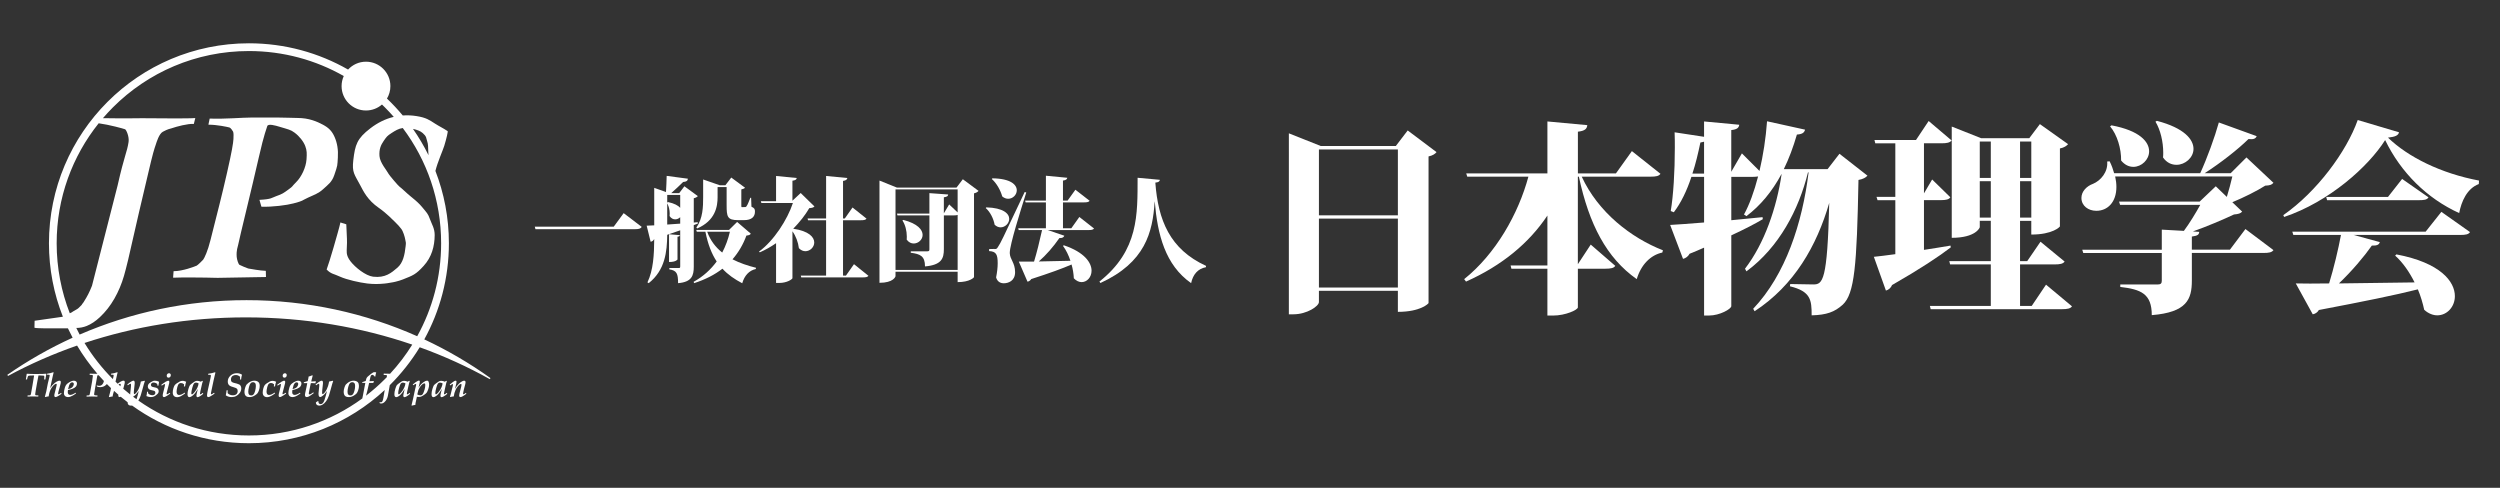 <?xml version="1.0" encoding="utf-8"?>
<!-- Generator: Adobe Illustrator 15.1.0, SVG Export Plug-In . SVG Version: 6.00 Build 0)  -->
<!DOCTYPE svg PUBLIC "-//W3C//DTD SVG 1.1//EN" "http://www.w3.org/Graphics/SVG/1.1/DTD/svg11.dtd">
<svg version="1.1" id="レイヤー_1" xmlns="http://www.w3.org/2000/svg" xmlns:xlink="http://www.w3.org/1999/xlink" x="0px"
	 y="0px" width="205px" height="40px" viewBox="0 0 205 40" enable-background="new 0 0 205 40" xml:space="preserve">
<rect x="0" y="0" width="205" height="40" fill="#333333" stroke="none"/>
<g>
	<path fill="#FFFFFF" d="M17.907,22.783l3.903-0.068l-0.014-0.506c-0.502-0.018-1.215-0.155-1.438-0.191
		c-0.197-0.072-0.5-0.189-0.72-0.302c-0.088-0.046-0.211-0.428-0.229-0.653c-0.04-0.561,0.092-0.817,0.12-0.986
		c0.127-0.648,1.105-4.582,1.694-7.178c0.451-1.99,0.645-2.365,0.69-2.549c0.061-0.242,0.71-0.045,0.977,0.035
		c0.794,0.24,0.929,0.247,1.258,0.488c0.401,0.293,0.752,0.745,0.886,1.115c0.135,0.371,0.133,0.578,0.101,1.08
		c-0.046,0.666-0.418,1.434-0.831,1.847c-0.454,0.454-0.222,0.31-0.634,0.612c-0.434,0.316-0.502,0.374-1.036,0.563
		c-0.364,0.127-0.346,0.244-1.36,0.298l0.161,0.561c0.886,0.034,2.087-0.122,2.642-0.273c0.88-0.239,0.549-0.177,1.201-0.479
		c0.456-0.215,0.812-0.311,1.228-0.693c0.414-0.382,0.704-0.563,0.906-1.147c0.292-0.853,0.247-0.759,0.292-1.44
		c0.042-0.623-0.051-1.191-0.266-1.68s-0.482-0.758-0.96-1.013c-0.479-0.255-1.146-0.55-2.073-0.55
		c-0.507,0-0.873-0.037-1.687-0.037c-0.908,0-1.657,0-2.055,0c-0.794,0-2.281,0.137-3.47,0.086l-0.104,0.501
		c0.755,0.005,1.521,0.181,1.701,0.224c0.145,0.033,0.264,0.259,0.321,0.341c0.055,0.081,0.041,0.464,0.032,0.61
		c-0.025,0.364-0.118,0.975-0.53,2.785c-0.412,1.809-0.766,3.183-1.351,5.493c-0.227,0.919-0.498,1.477-0.6,1.615
		c-0.047,0.063-0.457,0.46-0.533,0.492c-0.177,0.075-1.141,0.454-1.895,0.454l-0.04,0.534c0.45-0.016,0.903-0.021,1.334-0.021
		c0.98-0.001,1.833,0.024,2.214,0.032C17.813,22.782,17.871,22.783,17.907,22.783z"/>
	<path fill="#FFFFFF" d="M40.215,31c-0.002-0.002-0.005-0.003-0.007-0.004c-1.695-1.212-3.508-2.273-5.416-3.166
		c1.285-2.338,2.017-5.025,2.017-7.883c0-2.096-0.394-4.1-1.109-5.941l0.007,0.001c0.167-0.694,0.608-1.678,0.72-2.041
		c0.181-0.591,0.319-1.188,0.279-1.214c-0.418-0.277-0.604-0.342-1.029-0.612c-0.48-0.308-0.729-0.493-1.511-0.619
		c-0.393-0.063-0.772-0.079-1.141-0.053c-0.404-0.486-0.837-0.949-1.294-1.386c0.179-0.299,0.281-0.648,0.281-1.022
		c0-1.105-0.896-2.001-2-2.001c-0.582,0-1.104,0.248-1.47,0.645c-2.396-1.37-5.172-2.154-8.131-2.154
		c-9.058,0.002-16.396,7.34-16.397,16.398c0,2.123,0.404,4.152,1.14,6.016c-0.008,0.004-0.015,0.008-0.022,0.011l-2.294,0.327
		l-0.013,0.572c0.012,0.008,0.053,0.014,0.106,0.02c0.012,0.001,0.023,0.002,0.038,0.004c0.058,0.004,0.128,0.009,0.214,0.013
		c0.023,0.001,0.05,0.001,0.076,0.002c0.067,0.003,0.139,0.005,0.217,0.006c0.044,0.001,0.086,0.002,0.133,0.003
		c0.087,0.002,0.177,0.003,0.271,0.004c0.378,0.003,0.788,0.003,1.142,0c0.049,0,0.094,0,0.141-0.001c0.04,0,0.08,0,0.117-0.001
		c0.107-0.001,0.208-0.002,0.289-0.003c0.122,0.261,0.251,0.517,0.387,0.77c-1.883,0.857-3.674,1.878-5.354,3.046l0.026,0.039
		l0.029,0.052c1.783-0.964,3.679-1.8,5.664-2.492c0.488,0.819,1.047,1.593,1.666,2.312c-0.078,0.002-0.14,0.002-0.184,0.002
		c-0.118,0-0.265-0.002-0.441-0.01l-0.014,0.096c0.11,0.002,0.181,0.006,0.208,0.011c0.022,0.004,0.038,0.012,0.047,0.024
		c0.01,0.012,0.014,0.027,0.014,0.048c0,0.052-0.021,0.207-0.064,0.464c-0.044,0.258-0.097,0.553-0.16,0.881
		c-0.024,0.13-0.044,0.206-0.057,0.227l-0.024,0.02c-0.027,0.012-0.098,0.017-0.207,0.017l-0.01,0.095
		c0.243-0.008,0.39-0.011,0.438-0.011l0.452,0.011l0.014-0.095c-0.103-0.003-0.165-0.008-0.187-0.011
		c-0.042-0.006-0.066-0.014-0.077-0.025c-0.01-0.01-0.016-0.026-0.016-0.047c0-0.02,0.002-0.041,0.004-0.064
		c0.014-0.092,0.051-0.324,0.116-0.694c0.066-0.37,0.113-0.638,0.146-0.804c0.041-0.006,0.075-0.01,0.105-0.014
		c0.141,0.16,0.285,0.318,0.432,0.473c-0.01,0.05-0.024,0.098-0.045,0.146c-0.038,0.087-0.087,0.151-0.148,0.192
		c-0.061,0.037-0.121,0.059-0.182,0.059c-0.06,0-0.13-0.014-0.213-0.04l0.015,0.099c0.096,0.034,0.187,0.051,0.272,0.051
		c0.103,0,0.199-0.022,0.294-0.064c0.064-0.03,0.128-0.074,0.185-0.127c0.022-0.021,0.043-0.043,0.063-0.067
		c0.111,0.112,0.224,0.224,0.339,0.333c-0.026,0.133-0.045,0.225-0.056,0.273c-0.03,0.137-0.068,0.285-0.116,0.441l0.027,0.027
		c0.032-0.01,0.093-0.023,0.179-0.041c0.043-0.008,0.079-0.011,0.106-0.013C9.24,32.459,9.25,32.4,9.268,32.33
		c0.026-0.111,0.054-0.204,0.082-0.279c0.117,0.106,0.235,0.212,0.355,0.314C9.702,32.388,9.7,32.406,9.7,32.425
		c0,0.048,0.01,0.082,0.029,0.104c0.017,0.021,0.04,0.032,0.066,0.032c0.028,0,0.064-0.009,0.107-0.026
		c0.188,0.156,0.378,0.309,0.572,0.457l-0.006,0.003v0.03c0,0.07,0.023,0.127,0.072,0.171c0.048,0.044,0.118,0.066,0.207,0.066
		c0.027,0,0.055-0.003,0.082-0.008c2.694,1.943,6.004,3.089,9.58,3.089c4.301,0,8.214-1.656,11.139-4.363l-0.105,0.615
		c-0.002,0.008-0.012,0.055-0.03,0.143c-0.021,0.086-0.042,0.148-0.066,0.187c-0.014,0.019-0.031,0.034-0.052,0.046
		c-0.021,0.011-0.044,0.017-0.066,0.017l-0.046-0.006l-0.047-0.017l-0.01,0.008l0.01,0.085c0.019,0.011,0.037,0.019,0.053,0.022
		c0.015,0.006,0.036,0.008,0.061,0.008c0.048,0,0.092-0.008,0.133-0.023c0.054-0.021,0.105-0.057,0.154-0.102
		c0.066-0.061,0.121-0.133,0.165-0.217c0.046-0.082,0.078-0.171,0.099-0.264c0.023-0.094,0.052-0.25,0.086-0.466
		c0.015-0.093,0.04-0.236,0.074-0.431c0.938-0.932,1.765-1.976,2.457-3.11c2.014,0.726,3.931,1.601,5.731,2.607
		c0.003,0.003,0.006,0.004,0.009,0.007v-0.002c0.002,0.002,0.004,0.002,0.006,0.003l0.055-0.087
		C40.218,31.002,40.216,31.002,40.215,31z M34.665,10.913c0.334,0.306,0.255,0.343,0.348,0.612c0.119,0.348,0.079,0.533,0.106,0.893
		c0.01,0.131,0.015,0.23,0.018,0.307c-0.37-0.754-0.797-1.475-1.273-2.156C34.176,10.637,34.48,10.742,34.665,10.913z M4.646,19.947
		c0.001-3.723,1.29-7.142,3.445-9.838c0.873,0.118,2.024,0.438,2.164,0.49c0.097,0.036,0.354,0.606,0.288,1.045
		c-0.131,0.859-0.338,1.072-0.896,3.55l-2.104,8.239c-0.01,0.051-0.273,0.665-0.474,0.994c-0.326,0.531-0.141,0.252-0.34,0.518
		c-0.101,0.136,0.146-0.119-0.254,0.281c-0.114,0.115-0.16,0.12-0.474,0.307c-0.038,0.023-0.088,0.057-0.142,0.094
		c-0.034,0.014-0.079,0.034-0.136,0.061C5.029,23.908,4.647,21.973,4.646,19.947z M6.257,26.893c0.303-0.003,0.586-0.059,0.85-0.164
		c0.365-0.148,0.725-0.387,1.078-0.717c0.465-0.436,0.864-0.944,1.196-1.527c0.333-0.586,0.595-1.207,0.785-1.864
		s0.454-1.75,0.79-3.28c0.208-0.932,0.592-2.588,1.156-4.961c0.44-1.904,0.535-2.145,0.659-2.514
		c0.072-0.213,0.266-0.889,0.579-1.061c0.441-0.239,0.597-0.243,0.699-0.279c0.46-0.159,1.352-0.395,1.846-0.366l0.119-0.479
		c-0.722,0.054-3.371,0.012-4.372,0.012c-0.143,0-1.558,0.027-3.202-0.004c0.264-0.307,0.538-0.604,0.823-0.889
		c2.854-2.853,6.793-4.615,11.147-4.615c2.83,0,5.484,0.744,7.779,2.049c-0.114,0.252-0.179,0.532-0.179,0.827
		c0,1.104,0.896,1.999,2,1.999c0.501,0,0.96-0.185,1.312-0.49c0.079,0.076,0.157,0.152,0.234,0.23
		c0.253,0.252,0.497,0.514,0.732,0.783c-0.689,0.164-1.33,0.486-1.92,0.939c-1.095,0.842-1.25,1.342-1.398,2.617
		c-0.119,1.009,0.101,1.164,0.564,2.041c0.269,0.507,0.597,1.219,1.527,1.865c0.654,0.455,1.146,0.984,1.348,1.174
		c0.228,0.213,0.346,0.365,0.494,0.548s0.293,0.653,0.332,0.894c0.042,0.238,0.067,0.197,0.026,0.533
		c-0.077,0.679-0.199,1.348-0.678,1.76c-0.48,0.41-0.988,0.855-1.987,0.734c-0.616-0.075-1.467-0.763-1.84-1.242
		c-0.213-0.27-0.298-0.492-0.32-0.693c-0.027-0.239,0.039-0.784,0.013-1.172l-0.053-1.188l-0.483-0.152
		c-0.064,0.338-0.38,1.406-0.569,2.073c-0.192,0.667-0.462,1.53-0.561,1.786c0.376,0.38,0.553,0.332,1.105,0.588
		c0.557,0.252,1.596,0.481,2.227,0.558c0.234,0.028,0.481,0.043,0.733,0.043c0.002,0,0.004,0,0.006,0
		c0.007,0,0.013-0.001,0.02-0.001c0.223-0.001,0.448-0.016,0.672-0.038c0.068-0.007,0.133-0.017,0.2-0.025
		c0.17-0.021,0.335-0.05,0.498-0.084c0.063-0.014,0.126-0.025,0.188-0.041c0.214-0.053,0.419-0.112,0.604-0.187
		c0.813-0.324,1.057-0.395,1.706-1.113c0.65-0.716,0.894-1.582,0.901-2.52c0.004-0.555-0.239-0.891-0.394-1.326
		c-0.154-0.437-0.253-0.507-0.613-0.947c-0.263-0.32-0.508-0.533-0.92-0.867c-0.392-0.315-0.773-0.707-0.934-0.813
		c-0.127-0.083-0.864-0.967-0.906-1.052c-0.143-0.281-0.724-0.934-0.76-1.48c-0.038-0.555,0.106-0.894,0.346-1.241
		c0.241-0.346,0.279-0.412,0.653-0.651c0.292-0.188,0.563-0.359,0.911-0.406c1.977,2.634,3.146,5.904,3.146,9.453
		c0,2.764-0.712,5.361-1.962,7.62c-4.271-1.9-9.008-2.958-13.994-2.958c-4.866,0-9.495,1.008-13.686,2.822
		C6.438,27.254,6.346,27.074,6.257,26.893z M9.874,31.672c-0.052-0.047-0.104-0.094-0.155-0.141
		c0.015-0.011,0.028-0.021,0.043-0.027c0.036-0.021,0.066-0.031,0.091-0.031l0.034,0.014L9.9,31.528
		C9.9,31.547,9.892,31.594,9.874,31.672z M11.196,32.738c-0.096-0.068-0.19-0.139-0.284-0.21c0.006-0.003,0.013-0.007,0.02-0.011
		c0.072-0.037,0.152-0.104,0.243-0.199c0.05-0.053,0.116-0.139,0.202-0.258l-0.086,0.354C11.256,32.545,11.226,32.652,11.196,32.738
		z M31.987,30.646c-0.007,0-0.014,0-0.021,0c-0.044,0-0.209-0.002-0.498-0.01l-0.01,0.104c0.129,0.004,0.205,0.01,0.232,0.019
		c0.026,0.008,0.039,0.025,0.039,0.049c0,0.021-0.003,0.063-0.011,0.12c-0.054,0.056-0.107,0.11-0.162,0.164
		c-0.483,0.484-0.999,0.937-1.542,1.354c0.032-0.109,0.068-0.243,0.107-0.4l0.146-0.645C30.3,31.4,30.346,31.4,30.406,31.4
		c0.095,0,0.164,0,0.207,0.002c0.008-0.043,0.023-0.091,0.042-0.139l-0.013-0.021c-0.031,0.004-0.074,0.007-0.134,0.011
		c-0.095,0.006-0.155,0.01-0.179,0.008h-0.032c0.021-0.117,0.048-0.237,0.08-0.355c0.014-0.045,0.024-0.078,0.038-0.101
		c0.012-0.021,0.028-0.038,0.048-0.05c0.021-0.013,0.042-0.018,0.064-0.018c0.028,0,0.061,0.011,0.097,0.033
		c0.034,0.023,0.072,0.061,0.11,0.116l0.04-0.009c0.013-0.107,0.04-0.221,0.074-0.341c-0.036-0.013-0.074-0.021-0.108-0.021
		c-0.056,0-0.097,0.006-0.128,0.019c-0.03,0.013-0.093,0.056-0.188,0.124c-0.096,0.07-0.181,0.141-0.259,0.213
		c-0.05,0.047-0.087,0.095-0.11,0.139c-0.015,0.027-0.032,0.081-0.049,0.159c-0.008,0.034-0.014,0.057-0.018,0.072
		c-0.038,0.017-0.085,0.032-0.145,0.05c-0.057,0.017-0.101,0.029-0.129,0.041l-0.014,0.068c0.023-0.002,0.05-0.002,0.082-0.002
		c0.063,0,0.12,0,0.175,0.002l-0.192,1.002c-0.02,0.104-0.038,0.193-0.055,0.271c-2.607,1.909-5.822,3.036-9.302,3.036
		c-3.375,0-6.501-1.061-9.065-2.865c0.073-0.113,0.137-0.246,0.19-0.398c0.038-0.111,0.091-0.3,0.161-0.566
		c0.082-0.316,0.145-0.529,0.187-0.634l-0.03-0.024c-0.07,0.017-0.173,0.037-0.304,0.066c-0.016,0.113-0.044,0.235-0.084,0.366
		c-0.028,0.087-0.063,0.173-0.103,0.259c-0.042,0.086-0.088,0.165-0.143,0.235c-0.053,0.072-0.104,0.124-0.152,0.151l-0.043,0.016
		l-0.023-0.01l-0.017-0.026c-0.004-0.017-0.008-0.046-0.008-0.085c0-0.027,0.004-0.092,0.012-0.194l0.059-0.54
		c0.002-0.027,0.002-0.055,0.002-0.077c0-0.06-0.012-0.103-0.034-0.134c-0.018-0.022-0.042-0.033-0.074-0.033
		c-0.022,0-0.053,0.008-0.087,0.021c-0.046,0.019-0.1,0.05-0.162,0.093l-0.247,0.19l0.034,0.075
		c0.052-0.041,0.103-0.075,0.154-0.104c0.028-0.018,0.049-0.025,0.063-0.025l0.026,0.01l0.018,0.027
		c0.004,0.013,0.006,0.043,0.006,0.09c0,0.006-0.002,0.047-0.008,0.123c-0.002,0.037-0.01,0.105-0.021,0.203l-0.03,0.298
		l-0.004,0.03v0.046c0,0.021,0.001,0.041,0.002,0.06c-0.196-0.154-0.389-0.313-0.577-0.476c0.01-0.032,0.02-0.067,0.03-0.104
		c0.042-0.143,0.072-0.257,0.087-0.344c0.006-0.031,0.01-0.063,0.01-0.096c0-0.039-0.01-0.07-0.028-0.089
		c-0.018-0.019-0.046-0.028-0.084-0.028c-0.03,0-0.061,0.006-0.089,0.014c-0.042,0.015-0.09,0.035-0.145,0.067
		c-0.057,0.032-0.108,0.067-0.156,0.104c-0.025,0.021-0.051,0.043-0.078,0.068c-0.061-0.057-0.12-0.113-0.18-0.17l0.017-0.078
		c0.018-0.086,0.048-0.229,0.094-0.428c0.026-0.114,0.045-0.197,0.059-0.249l-0.028-0.022c-0.072,0.027-0.156,0.053-0.247,0.075
		c-0.093,0.022-0.179,0.036-0.255,0.044l-0.015,0.08c0.111,0.002,0.175,0.006,0.188,0.01c0.023,0.007,0.034,0.022,0.034,0.047
		c0,0.014-0.004,0.046-0.013,0.096c-0.012,0.059-0.027,0.13-0.048,0.215c-0.889-0.891-1.671-1.885-2.328-2.965
		c4.094-1.354,8.559-2.098,13.232-2.098c4.831,0,9.438,0.794,13.643,2.233C33.276,29.113,32.666,29.912,31.987,30.646z"/>
	<polygon fill="#FFFFFF" points="0.599,30.734 0.654,30.825 0.627,30.777 	"/>
	<path fill="#FFFFFF" d="M3.723,31.117c0.002-0.031,0.006-0.066,0.014-0.105c0.006-0.039,0.028-0.154,0.066-0.347l-0.02-0.022
		c-0.07,0.008-0.163,0.014-0.279,0.018c-0.219,0.005-0.42,0.008-0.605,0.008c-0.134,0-0.251-0.003-0.352-0.006l-0.343-0.016
		l-0.015,0.018c-0.021,0.172-0.044,0.324-0.068,0.453h0.095c0.038-0.172,0.072-0.271,0.104-0.295
		c0.034-0.023,0.165-0.035,0.396-0.035h0.081c-0.034,0.215-0.079,0.482-0.133,0.804c-0.055,0.319-0.097,0.551-0.123,0.693
		c-0.01,0.054-0.021,0.087-0.034,0.103L2.473,32.41c-0.027,0.01-0.096,0.015-0.207,0.013l-0.012,0.095
		c0.189-0.008,0.332-0.011,0.426-0.011c0.076,0,0.228,0.003,0.458,0.011l0.01-0.095c-0.105,0-0.174-0.003-0.204-0.009
		c-0.022-0.006-0.036-0.012-0.045-0.023c-0.008-0.01-0.012-0.024-0.012-0.045l0.002-0.052c0.004-0.04,0.019-0.136,0.042-0.281
		c0.036-0.219,0.072-0.42,0.106-0.604l0.117-0.621c0.034,0,0.084,0,0.148,0c0.141,0,0.229,0.006,0.271,0.014
		c0.023,0.005,0.04,0.013,0.048,0.024c0.01,0.011,0.013,0.038,0.013,0.083c0,0.063-0.003,0.133-0.013,0.209H3.723z"/>
	<path fill="#FFFFFF" d="M4.85,32.32l-0.048,0.012l-0.03-0.012c-0.006-0.01-0.01-0.024-0.01-0.047c0.006-0.063,0.05-0.229,0.128-0.5
		c0.041-0.143,0.072-0.257,0.089-0.344c0.004-0.031,0.008-0.063,0.008-0.096c0-0.039-0.01-0.07-0.028-0.089
		c-0.018-0.019-0.046-0.028-0.084-0.028c-0.03,0-0.061,0.006-0.089,0.014c-0.042,0.015-0.09,0.035-0.145,0.067
		c-0.058,0.032-0.108,0.067-0.156,0.104c-0.063,0.052-0.133,0.118-0.207,0.201c-0.047,0.058-0.103,0.132-0.165,0.227l0.131-0.607
		c0.018-0.086,0.048-0.229,0.093-0.428c0.027-0.114,0.046-0.197,0.06-0.249l-0.028-0.022c-0.072,0.027-0.156,0.053-0.247,0.075
		c-0.094,0.022-0.179,0.036-0.255,0.044l-0.014,0.08c0.11,0.002,0.173,0.006,0.187,0.01c0.022,0.007,0.034,0.022,0.034,0.047
		c0,0.014-0.006,0.046-0.014,0.096c-0.024,0.129-0.07,0.318-0.139,0.573c-0.064,0.342-0.106,0.555-0.125,0.642
		c-0.03,0.137-0.068,0.285-0.116,0.441l0.026,0.027c0.033-0.01,0.094-0.023,0.179-0.041c0.044-0.008,0.08-0.011,0.106-0.013
		C3.992,32.459,4.002,32.4,4.02,32.33c0.035-0.148,0.073-0.266,0.111-0.35c0.056-0.116,0.116-0.217,0.187-0.301
		c0.068-0.084,0.133-0.143,0.195-0.176c0.036-0.021,0.067-0.031,0.092-0.031l0.034,0.014l0.014,0.042c0,0.04-0.04,0.212-0.12,0.522
		c-0.04,0.15-0.063,0.239-0.068,0.268c-0.008,0.042-0.012,0.076-0.012,0.106c0,0.048,0.01,0.082,0.028,0.104
		c0.018,0.021,0.04,0.032,0.066,0.032c0.04,0,0.094-0.017,0.162-0.052c0.07-0.031,0.183-0.105,0.336-0.22l-0.032-0.072
		C4.93,32.273,4.874,32.309,4.85,32.32z"/>
	<path fill="#FFFFFF" d="M6.049,31.217c-0.058,0-0.12,0.014-0.188,0.039c-0.122,0.048-0.228,0.111-0.323,0.188
		c-0.059,0.048-0.103,0.097-0.135,0.149C5.37,31.647,5.342,31.717,5.316,31.8c-0.051,0.169-0.075,0.317-0.075,0.438
		c0,0.064,0.013,0.122,0.041,0.17c0.027,0.051,0.067,0.089,0.122,0.115c0.055,0.025,0.116,0.038,0.181,0.038
		c0.051,0,0.106-0.009,0.169-0.028c0.061-0.02,0.133-0.051,0.217-0.097c0.044-0.024,0.129-0.08,0.256-0.163l-0.03-0.074
		c-0.081,0.057-0.161,0.102-0.239,0.135c-0.08,0.032-0.146,0.049-0.199,0.049c-0.054,0-0.099-0.017-0.141-0.049
		c-0.04-0.033-0.061-0.092-0.061-0.176c0-0.051,0.006-0.109,0.015-0.176c0.133-0.021,0.265-0.059,0.394-0.11
		c0.127-0.054,0.217-0.116,0.27-0.188c0.052-0.074,0.076-0.152,0.076-0.237c0-0.07-0.022-0.126-0.068-0.167
		C6.196,31.237,6.132,31.217,6.049,31.217z M6.013,31.631c-0.027,0.053-0.058,0.097-0.094,0.129
		c-0.036,0.034-0.087,0.064-0.157,0.096c-0.034,0.015-0.095,0.033-0.181,0.053c0.034-0.145,0.064-0.253,0.091-0.323
		c0.036-0.091,0.076-0.151,0.118-0.185c0.044-0.032,0.087-0.049,0.131-0.049c0.038,0,0.07,0.014,0.094,0.036
		c0.024,0.024,0.038,0.057,0.038,0.099S6.039,31.577,6.013,31.631z"/>
	<path fill="#FFFFFF" d="M12.479,31.393c0.036-0.017,0.074-0.025,0.112-0.025c0.053,0,0.106,0.011,0.159,0.031
		c0.056,0.02,0.104,0.05,0.146,0.092l0.016,0.133h0.079c0.016-0.133,0.032-0.239,0.052-0.321c-0.055-0.028-0.108-0.05-0.165-0.064
		c-0.056-0.013-0.112-0.021-0.171-0.021c-0.06,0-0.11,0.008-0.154,0.022s-0.103,0.048-0.177,0.093
		c-0.076,0.048-0.129,0.086-0.156,0.114c-0.028,0.028-0.051,0.061-0.066,0.097c-0.021,0.048-0.032,0.098-0.032,0.146
		c0,0.051,0.014,0.101,0.038,0.145c0.023,0.045,0.058,0.082,0.097,0.104c0.042,0.024,0.126,0.05,0.251,0.074
		c0.07,0.013,0.118,0.026,0.145,0.04c0.024,0.014,0.046,0.032,0.061,0.061c0.018,0.028,0.025,0.059,0.025,0.092
		c0,0.031-0.008,0.066-0.027,0.1c-0.017,0.033-0.045,0.06-0.081,0.076c-0.038,0.018-0.086,0.027-0.143,0.027
		c-0.066,0-0.131-0.016-0.194-0.046c-0.063-0.03-0.112-0.066-0.151-0.112l-0.004-0.127h-0.08c-0.002,0.037-0.01,0.104-0.024,0.201
		c-0.01,0.068-0.02,0.119-0.03,0.156c0.093,0.033,0.159,0.055,0.197,0.063c0.05,0.01,0.106,0.016,0.169,0.016
		c0.108,0,0.2-0.02,0.273-0.056c0.054-0.024,0.112-0.065,0.179-0.12c0.066-0.053,0.114-0.103,0.145-0.146
		c0.028-0.045,0.042-0.1,0.042-0.165c0-0.046-0.01-0.087-0.026-0.125c-0.018-0.04-0.042-0.072-0.072-0.097
		c-0.03-0.025-0.064-0.044-0.103-0.057c-0.021-0.008-0.07-0.018-0.15-0.033c-0.12-0.021-0.197-0.047-0.231-0.078
		c-0.034-0.032-0.052-0.072-0.052-0.121c0-0.035,0.01-0.066,0.026-0.098C12.418,31.434,12.444,31.41,12.479,31.393z"/>
	<path fill="#FFFFFF" d="M13.858,30.606c-0.052,0-0.098,0.019-0.134,0.058c-0.034,0.035-0.053,0.083-0.053,0.142
		c0,0.054,0.014,0.093,0.04,0.12c0.026,0.028,0.064,0.042,0.11,0.042c0.053,0,0.099-0.019,0.133-0.06
		c0.034-0.037,0.053-0.089,0.053-0.153c0-0.044-0.015-0.08-0.041-0.106C13.939,30.621,13.903,30.606,13.858,30.606z"/>
	<path fill="#FFFFFF" d="M13.748,32.313c-0.024,0.014-0.042,0.02-0.052,0.02l-0.024-0.012l-0.012-0.034
		c0-0.017,0.006-0.058,0.02-0.116c0.011-0.059,0.044-0.184,0.097-0.376c0.052-0.19,0.084-0.313,0.095-0.372
		c0.008-0.037,0.012-0.07,0.012-0.104c0-0.03-0.01-0.056-0.024-0.074c-0.018-0.017-0.036-0.026-0.058-0.026
		c-0.019,0-0.04,0.004-0.064,0.011c-0.04,0.014-0.085,0.032-0.139,0.062c-0.032,0.019-0.095,0.061-0.187,0.125l-0.184,0.135
		l0.034,0.072c0.127-0.09,0.207-0.133,0.243-0.133l0.021,0.01l0.01,0.024c0,0.052-0.038,0.217-0.112,0.499
		c-0.036,0.137-0.061,0.232-0.07,0.285c-0.008,0.041-0.012,0.08-0.012,0.116c0,0.048,0.01,0.084,0.029,0.104
		c0.021,0.023,0.045,0.034,0.075,0.034c0.025,0,0.05-0.003,0.076-0.015c0.044-0.016,0.108-0.052,0.198-0.109
		c0.089-0.059,0.169-0.113,0.239-0.162l-0.036-0.07C13.858,32.248,13.799,32.286,13.748,32.313z"/>
	<path fill="#FFFFFF" d="M14.972,31.228c-0.082,0-0.158,0.018-0.229,0.054l-0.23,0.139c-0.078,0.049-0.139,0.103-0.183,0.159
		c-0.042,0.056-0.08,0.145-0.114,0.265c-0.034,0.119-0.051,0.237-0.051,0.352c0,0.074,0.014,0.139,0.042,0.195
		c0.026,0.057,0.068,0.101,0.125,0.131c0.056,0.031,0.118,0.046,0.188,0.046c0.053,0,0.112-0.009,0.175-0.028
		s0.129-0.049,0.197-0.088c0.07-0.039,0.162-0.099,0.277-0.178l-0.03-0.086c-0.07,0.059-0.146,0.106-0.231,0.145
		c-0.086,0.035-0.16,0.055-0.225,0.055c-0.059,0-0.108-0.022-0.146-0.066c-0.038-0.045-0.057-0.11-0.057-0.197
		c0-0.105,0.021-0.238,0.063-0.4c0.02-0.075,0.04-0.132,0.063-0.172c0.032-0.053,0.067-0.092,0.101-0.112
		c0.037-0.021,0.078-0.032,0.132-0.032c0.043,0,0.089,0.01,0.131,0.025c0.042,0.017,0.082,0.041,0.122,0.074l0.001,0.039
		c0,0.046-0.003,0.094-0.013,0.143h0.091c0.012-0.072,0.026-0.15,0.05-0.237c0.016-0.063,0.03-0.114,0.046-0.152
		c-0.062-0.026-0.114-0.046-0.158-0.055C15.063,31.231,15.018,31.228,14.972,31.228z"/>
	<path fill="#FFFFFF" d="M16.493,32.313c-0.028,0.018-0.049,0.025-0.064,0.025l-0.021-0.012c-0.006-0.008-0.01-0.021-0.01-0.04
		c0-0.024,0.01-0.079,0.026-0.169c0.038-0.183,0.088-0.4,0.148-0.656c0.021-0.085,0.04-0.155,0.061-0.207l-0.043-0.031l-0.124,0.075
		c-0.042-0.022-0.091-0.04-0.145-0.051c-0.053-0.014-0.101-0.02-0.141-0.02c-0.074,0-0.139,0.014-0.191,0.042
		c-0.054,0.028-0.13,0.08-0.229,0.156c-0.099,0.074-0.159,0.129-0.186,0.163c-0.036,0.05-0.078,0.153-0.126,0.312
		c-0.047,0.158-0.072,0.299-0.072,0.424c0,0.09,0.016,0.152,0.046,0.188c0.028,0.037,0.066,0.056,0.112,0.056
		c0.026,0,0.059-0.009,0.095-0.026c0.074-0.033,0.143-0.078,0.209-0.137c0.064-0.057,0.133-0.135,0.207-0.234
		c0.018-0.022,0.076-0.115,0.177-0.277c-0.051,0.205-0.083,0.344-0.097,0.416c-0.012,0.056-0.018,0.1-0.018,0.131
		c0,0.041,0.01,0.07,0.027,0.094c0.017,0.023,0.038,0.034,0.059,0.034c0.095,0,0.253-0.091,0.471-0.273l-0.028-0.085
		C16.583,32.254,16.535,32.29,16.493,32.313z M16.195,31.762c-0.051,0.114-0.112,0.223-0.187,0.323
		c-0.073,0.101-0.143,0.175-0.209,0.226c-0.022,0.018-0.042,0.027-0.057,0.027l-0.038-0.021c-0.012-0.016-0.016-0.041-0.016-0.078
		c0-0.099,0.027-0.244,0.078-0.438c0.054-0.194,0.101-0.313,0.145-0.359c0.042-0.046,0.095-0.068,0.158-0.068
		c0.034,0,0.068,0.006,0.104,0.016c0.036,0.009,0.073,0.024,0.111,0.046C16.275,31.537,16.245,31.647,16.195,31.762z"/>
	<path fill="#FFFFFF" d="M17.356,31.946l0.163-0.772l0.145-0.623l-0.032-0.027c-0.175,0.059-0.359,0.1-0.555,0.123l-0.014,0.082
		c0.103,0,0.161,0.002,0.181,0.006l0.036,0.021c0.008,0.009,0.012,0.024,0.012,0.044l-0.002,0.037
		c-0.002,0.023-0.008,0.056-0.016,0.098l-0.032,0.156l-0.205,0.927c-0.006,0.028-0.02,0.101-0.04,0.216
		c-0.013,0.074-0.021,0.134-0.021,0.18c0,0.051,0.011,0.091,0.034,0.119c0.017,0.021,0.041,0.03,0.072,0.03
		c0.026,0,0.055-0.005,0.087-0.019c0.044-0.018,0.103-0.05,0.175-0.098l0.251-0.17l-0.04-0.072c-0.057,0.045-0.11,0.079-0.157,0.105
		c-0.031,0.016-0.052,0.023-0.066,0.023l-0.025-0.014l-0.012-0.041l0.004-0.045C17.303,32.189,17.322,32.092,17.356,31.946z"/>
	<path fill="#FFFFFF" d="M19.422,30.603c-0.209,0-0.386,0.066-0.53,0.203c-0.143,0.136-0.215,0.293-0.215,0.474
		c0,0.143,0.042,0.25,0.128,0.324c0.061,0.054,0.171,0.102,0.33,0.141c0.091,0.029,0.156,0.052,0.191,0.065
		c0.039,0.015,0.069,0.034,0.094,0.057s0.042,0.052,0.053,0.084c0.01,0.032,0.016,0.071,0.016,0.119
		c0,0.097-0.032,0.179-0.095,0.243c-0.063,0.066-0.168,0.1-0.313,0.1c-0.09,0-0.173-0.02-0.253-0.058
		c-0.078-0.038-0.131-0.077-0.16-0.122c-0.002-0.035-0.002-0.063-0.002-0.081l0.002-0.153h-0.085
		c-0.004,0.047-0.014,0.119-0.03,0.216c-0.016,0.097-0.029,0.163-0.038,0.201c0.061,0.046,0.133,0.082,0.217,0.108
		c0.085,0.025,0.173,0.038,0.264,0.038c0.139,0,0.265-0.028,0.376-0.089c0.11-0.059,0.207-0.145,0.289-0.255
		c0.082-0.112,0.124-0.233,0.124-0.362c0-0.078-0.016-0.146-0.046-0.206c-0.03-0.059-0.072-0.101-0.126-0.125
		c-0.053-0.026-0.113-0.05-0.184-0.069c-0.068-0.02-0.162-0.043-0.277-0.071c-0.092-0.03-0.15-0.065-0.175-0.101
		c-0.025-0.036-0.036-0.092-0.038-0.162c0.002-0.078,0.015-0.143,0.044-0.195c0.028-0.053,0.071-0.096,0.133-0.125
		c0.059-0.033,0.129-0.049,0.209-0.049c0.064,0,0.121,0.008,0.173,0.025c0.051,0.02,0.093,0.038,0.125,0.063
		c0.021,0.016,0.042,0.036,0.061,0.063c0.002,0.072,0.004,0.114,0.004,0.126c0,0.026-0.002,0.059-0.004,0.093h0.086
		c0.014-0.097,0.024-0.171,0.034-0.224c0.012-0.052,0.024-0.108,0.042-0.173c-0.061-0.042-0.126-0.072-0.194-0.092
		C19.579,30.612,19.503,30.603,19.422,30.603z"/>
	<path fill="#FFFFFF" d="M20.045,32.137c0,0.077,0.014,0.149,0.036,0.216c0.024,0.065,0.068,0.116,0.129,0.154
		c0.063,0.036,0.146,0.055,0.253,0.055c0.089,0,0.171-0.013,0.243-0.04c0.072-0.026,0.146-0.066,0.225-0.119
		c0.077-0.052,0.137-0.1,0.173-0.143c0.049-0.061,0.095-0.15,0.133-0.266c0.04-0.117,0.059-0.232,0.059-0.35
		c0-0.062-0.007-0.119-0.022-0.17c-0.015-0.051-0.038-0.095-0.072-0.133c-0.03-0.036-0.08-0.066-0.143-0.09
		c-0.063-0.024-0.133-0.035-0.211-0.035c-0.091,0-0.177,0.019-0.258,0.053c-0.082,0.036-0.156,0.08-0.227,0.133
		c-0.068,0.056-0.116,0.1-0.143,0.131c-0.042,0.054-0.082,0.139-0.118,0.26C20.064,31.912,20.045,32.025,20.045,32.137z
		 M20.421,31.719c0.04-0.148,0.086-0.25,0.137-0.303c0.052-0.053,0.114-0.078,0.187-0.078c0.068,0,0.125,0.023,0.171,0.072
		c0.044,0.048,0.064,0.125,0.064,0.234c0,0.129-0.019,0.262-0.057,0.402c-0.026,0.095-0.056,0.171-0.085,0.227
		c-0.031,0.053-0.065,0.093-0.104,0.117c-0.037,0.024-0.081,0.036-0.133,0.036c-0.076,0-0.137-0.022-0.179-0.07
		s-0.063-0.126-0.063-0.233C20.36,32.001,20.381,31.866,20.421,31.719z"/>
	<path fill="#FFFFFF" d="M21.709,32.521c0.056,0.031,0.12,0.046,0.19,0.046c0.054,0,0.11-0.009,0.175-0.028
		c0.063-0.02,0.127-0.049,0.198-0.088c0.068-0.039,0.161-0.099,0.275-0.178l-0.03-0.086c-0.069,0.059-0.146,0.106-0.232,0.145
		c-0.084,0.035-0.159,0.055-0.224,0.055c-0.06,0-0.106-0.022-0.146-0.066c-0.039-0.045-0.059-0.11-0.059-0.197
		c0-0.105,0.021-0.238,0.063-0.4c0.019-0.075,0.041-0.132,0.063-0.172c0.032-0.053,0.066-0.092,0.101-0.112
		c0.036-0.021,0.08-0.032,0.131-0.032c0.046,0,0.09,0.01,0.131,0.025c0.042,0.017,0.084,0.041,0.124,0.074v0.039
		c0,0.046-0.004,0.094-0.012,0.143h0.09c0.011-0.072,0.028-0.15,0.049-0.237c0.016-0.063,0.03-0.114,0.046-0.152
		c-0.061-0.026-0.112-0.046-0.158-0.055c-0.043-0.012-0.089-0.016-0.135-0.016c-0.079,0-0.157,0.018-0.228,0.054l-0.23,0.139
		c-0.079,0.049-0.141,0.103-0.183,0.159c-0.043,0.056-0.081,0.145-0.115,0.265c-0.034,0.119-0.052,0.237-0.052,0.352
		c0,0.074,0.016,0.139,0.042,0.195C21.612,32.447,21.654,32.491,21.709,32.521z"/>
	<path fill="#FFFFFF" d="M23.01,31.488l0.022,0.01l0.007,0.024c0,0.052-0.035,0.217-0.109,0.499
		c-0.038,0.137-0.061,0.232-0.07,0.285c-0.008,0.041-0.012,0.08-0.012,0.116c0,0.048,0.01,0.084,0.028,0.104
		c0.021,0.023,0.046,0.034,0.076,0.034c0.022,0,0.05-0.003,0.076-0.015c0.042-0.016,0.108-0.052,0.197-0.109
		c0.09-0.059,0.169-0.113,0.24-0.162l-0.037-0.07c-0.066,0.043-0.123,0.081-0.177,0.107c-0.022,0.014-0.039,0.02-0.051,0.02
		l-0.024-0.012l-0.012-0.034c0-0.017,0.008-0.058,0.019-0.116c0.014-0.059,0.046-0.184,0.098-0.376
		c0.053-0.19,0.085-0.313,0.097-0.372c0.008-0.037,0.01-0.07,0.01-0.104c0-0.03-0.008-0.056-0.025-0.074
		c-0.015-0.017-0.034-0.026-0.057-0.026c-0.018,0-0.04,0.004-0.064,0.011c-0.04,0.014-0.086,0.032-0.137,0.062
		c-0.032,0.019-0.095,0.061-0.188,0.125l-0.183,0.135l0.032,0.072C22.894,31.531,22.975,31.488,23.01,31.488z"/>
	<path fill="#FFFFFF" d="M23.328,30.968c0.054,0,0.098-0.019,0.133-0.06c0.035-0.037,0.052-0.089,0.052-0.153
		c0-0.044-0.014-0.08-0.04-0.106c-0.028-0.027-0.064-0.042-0.108-0.042c-0.053,0-0.097,0.019-0.133,0.058
		c-0.036,0.035-0.053,0.083-0.053,0.142c0,0.054,0.013,0.093,0.039,0.12C23.245,30.954,23.281,30.968,23.328,30.968z"/>
	<path fill="#FFFFFF" d="M23.808,32.523c0.055,0.025,0.115,0.038,0.181,0.038c0.051,0,0.105-0.009,0.169-0.028
		c0.063-0.02,0.135-0.051,0.217-0.097c0.043-0.024,0.129-0.08,0.256-0.163l-0.03-0.074c-0.082,0.057-0.161,0.102-0.239,0.135
		c-0.08,0.032-0.145,0.049-0.199,0.049c-0.052,0-0.1-0.017-0.141-0.049c-0.04-0.033-0.062-0.092-0.062-0.176
		c0-0.051,0.006-0.109,0.016-0.176c0.135-0.021,0.266-0.059,0.394-0.11c0.127-0.054,0.216-0.116,0.27-0.188
		c0.052-0.074,0.078-0.152,0.078-0.237c0-0.07-0.025-0.126-0.07-0.167c-0.046-0.042-0.11-0.063-0.192-0.063
		c-0.059,0-0.121,0.014-0.189,0.039c-0.12,0.048-0.229,0.111-0.323,0.188c-0.058,0.048-0.103,0.097-0.135,0.149
		c-0.032,0.054-0.062,0.123-0.086,0.206c-0.049,0.169-0.076,0.317-0.076,0.438c0,0.064,0.014,0.122,0.042,0.17
		C23.713,32.459,23.752,32.497,23.808,32.523z M24.075,31.585c0.036-0.091,0.076-0.151,0.119-0.185
		c0.042-0.032,0.086-0.049,0.13-0.049c0.04,0,0.07,0.014,0.095,0.036c0.023,0.024,0.036,0.057,0.036,0.099s-0.013,0.091-0.04,0.145
		c-0.026,0.053-0.057,0.097-0.093,0.129c-0.036,0.034-0.088,0.064-0.156,0.096c-0.036,0.015-0.097,0.033-0.18,0.053
		C24.018,31.764,24.049,31.655,24.075,31.585z"/>
	<path fill="#FFFFFF" d="M25.122,31.787c-0.063,0.286-0.097,0.445-0.103,0.484c-0.01,0.047-0.014,0.087-0.014,0.117
		c0,0.051,0.012,0.092,0.038,0.125c0.027,0.033,0.064,0.048,0.118,0.048c0.028,0,0.064-0.007,0.104-0.022
		c0.059-0.023,0.139-0.07,0.239-0.139s0.173-0.121,0.219-0.158l-0.032-0.076c-0.063,0.054-0.131,0.102-0.205,0.143
		c-0.04,0.023-0.074,0.035-0.101,0.035c-0.02,0-0.035-0.008-0.048-0.02c-0.012-0.012-0.017-0.028-0.017-0.049l0.003-0.041
		c0.004-0.025,0.014-0.083,0.03-0.166c0.054-0.271,0.082-0.407,0.082-0.413c0.03-0.133,0.05-0.213,0.054-0.237h0.142
		c0.078,0,0.154,0.002,0.234,0.01c0.004-0.029,0.015-0.08,0.036-0.154l-0.012-0.012c-0.064,0.01-0.143,0.016-0.233,0.016h-0.137
		c0.051-0.229,0.091-0.385,0.121-0.472l-0.03-0.034l-0.187,0.072c-0.039,0.014-0.077,0.025-0.119,0.036
		c0,0.063-0.016,0.145-0.042,0.245c-0.019,0.063-0.028,0.106-0.032,0.127c-0.129,0.046-0.233,0.076-0.31,0.092l-0.018,0.074h0.293
		C25.188,31.471,25.164,31.594,25.122,31.787z"/>
	<path fill="#FFFFFF" d="M25.914,31.596c0.054-0.041,0.104-0.075,0.154-0.104c0.028-0.018,0.05-0.025,0.064-0.025l0.027,0.01
		l0.015,0.027c0.004,0.013,0.006,0.043,0.006,0.09c0,0.006-0.002,0.047-0.006,0.123c-0.004,0.037-0.012,0.105-0.022,0.203
		l-0.03,0.298l-0.004,0.03v0.046c0,0.099,0.015,0.167,0.042,0.205c0.026,0.038,0.059,0.06,0.093,0.06
		c0.028,0,0.068-0.014,0.116-0.041c0.07-0.037,0.151-0.104,0.241-0.199c0.049-0.053,0.117-0.139,0.203-0.258l-0.088,0.354
		c-0.045,0.171-0.085,0.304-0.121,0.399s-0.072,0.163-0.106,0.207c-0.034,0.042-0.068,0.072-0.103,0.09
		c-0.034,0.017-0.07,0.026-0.104,0.026c-0.06,0-0.103-0.02-0.133-0.056c-0.031-0.035-0.046-0.08-0.046-0.129l0.002-0.047l-0.04-0.02
		l-0.169,0.108v0.03c0,0.07,0.024,0.127,0.072,0.171c0.049,0.044,0.117,0.066,0.207,0.066c0.083,0,0.167-0.024,0.253-0.071
		c0.115-0.069,0.218-0.166,0.308-0.291c0.087-0.124,0.163-0.275,0.226-0.453c0.04-0.111,0.094-0.3,0.162-0.566
		c0.083-0.316,0.146-0.529,0.188-0.634l-0.03-0.024c-0.072,0.017-0.173,0.037-0.306,0.066c-0.016,0.113-0.044,0.235-0.084,0.366
		c-0.028,0.087-0.063,0.173-0.103,0.259s-0.087,0.165-0.143,0.235c-0.053,0.072-0.104,0.124-0.151,0.151l-0.044,0.016l-0.021-0.01
		l-0.018-0.026c-0.006-0.017-0.008-0.046-0.008-0.085c0-0.027,0.002-0.092,0.01-0.194l0.059-0.54
		c0.002-0.027,0.002-0.055,0.002-0.077c0-0.06-0.012-0.103-0.034-0.134c-0.015-0.022-0.04-0.033-0.072-0.033
		c-0.024,0-0.055,0.008-0.089,0.021c-0.046,0.019-0.099,0.05-0.16,0.093l-0.249,0.19L25.914,31.596z"/>
	<path fill="#FFFFFF" d="M28.347,32.507c0.063,0.036,0.146,0.055,0.253,0.055c0.091,0,0.171-0.013,0.243-0.04
		c0.072-0.026,0.148-0.066,0.226-0.119c0.078-0.052,0.136-0.1,0.172-0.143c0.051-0.061,0.095-0.15,0.133-0.266
		c0.04-0.117,0.059-0.232,0.059-0.35c0-0.062-0.008-0.119-0.022-0.17c-0.016-0.051-0.038-0.095-0.07-0.133
		c-0.032-0.036-0.08-0.066-0.143-0.09c-0.064-0.024-0.135-0.035-0.211-0.035c-0.091,0-0.179,0.019-0.261,0.053
		c-0.081,0.036-0.155,0.08-0.224,0.133c-0.068,0.056-0.116,0.1-0.145,0.131c-0.042,0.054-0.082,0.139-0.118,0.26
		c-0.038,0.119-0.057,0.232-0.057,0.344c0,0.077,0.013,0.149,0.038,0.216C28.242,32.418,28.286,32.469,28.347,32.507z
		 M28.558,31.719c0.04-0.148,0.086-0.25,0.137-0.303c0.052-0.053,0.114-0.078,0.187-0.078c0.07,0,0.127,0.023,0.171,0.072
		c0.044,0.048,0.066,0.125,0.066,0.234c0,0.129-0.019,0.262-0.057,0.402c-0.026,0.095-0.056,0.171-0.088,0.227
		c-0.03,0.053-0.064,0.093-0.103,0.117c-0.036,0.024-0.082,0.036-0.133,0.036c-0.076,0-0.135-0.022-0.177-0.07
		c-0.044-0.048-0.064-0.126-0.064-0.233C28.497,32.001,28.518,31.866,28.558,31.719z"/>
	<path fill="#FFFFFF" d="M33.456,32.313c-0.028,0.018-0.049,0.025-0.064,0.025l-0.022-0.012c-0.006-0.008-0.008-0.021-0.008-0.04
		c0-0.024,0.008-0.079,0.026-0.169c0.038-0.183,0.088-0.4,0.148-0.656c0.019-0.085,0.04-0.155,0.061-0.207l-0.046-0.031
		l-0.121,0.075c-0.044-0.022-0.091-0.04-0.145-0.051c-0.053-0.014-0.101-0.02-0.141-0.02c-0.074,0-0.139,0.014-0.191,0.042
		c-0.054,0.028-0.13,0.08-0.229,0.156c-0.099,0.074-0.159,0.129-0.187,0.163c-0.036,0.05-0.077,0.153-0.125,0.312
		s-0.072,0.299-0.072,0.424c0,0.09,0.016,0.152,0.044,0.188c0.03,0.037,0.068,0.056,0.113,0.056c0.027,0,0.058-0.009,0.096-0.026
		c0.072-0.033,0.143-0.078,0.207-0.137c0.066-0.057,0.135-0.135,0.209-0.234c0.017-0.022,0.076-0.115,0.175-0.277
		c-0.05,0.205-0.082,0.344-0.095,0.416c-0.012,0.056-0.018,0.1-0.018,0.131c0,0.041,0.01,0.07,0.026,0.094
		c0.018,0.023,0.038,0.034,0.06,0.034c0.095,0,0.251-0.091,0.471-0.273l-0.028-0.085C33.546,32.254,33.498,32.29,33.456,32.313z
		 M33.158,31.762c-0.052,0.114-0.112,0.223-0.187,0.323s-0.145,0.175-0.209,0.226c-0.022,0.018-0.042,0.027-0.057,0.027
		l-0.038-0.021c-0.012-0.016-0.016-0.041-0.016-0.078c0-0.099,0.025-0.244,0.078-0.438s0.101-0.313,0.145-0.359
		c0.042-0.046,0.095-0.068,0.157-0.068c0.032,0,0.069,0.006,0.104,0.016c0.036,0.009,0.072,0.024,0.112,0.046
		C33.237,31.537,33.207,31.647,33.158,31.762z"/>
	<path fill="#FFFFFF" d="M35.102,31.239c-0.019-0.015-0.044-0.022-0.072-0.022c-0.045,0-0.095,0.011-0.146,0.03
		c-0.051,0.021-0.109,0.055-0.18,0.106c-0.068,0.049-0.126,0.099-0.171,0.146c-0.058,0.063-0.13,0.159-0.215,0.29
		c0.051-0.199,0.081-0.329,0.093-0.388c0.008-0.043,0.014-0.078,0.014-0.101c0-0.032-0.008-0.055-0.021-0.071
		c-0.014-0.016-0.032-0.023-0.055-0.023c-0.021,0-0.048,0.008-0.078,0.021c-0.05,0.021-0.114,0.06-0.193,0.116
		c-0.052,0.038-0.128,0.097-0.229,0.181l0.036,0.068c0.05-0.036,0.099-0.067,0.145-0.091c0.026-0.014,0.049-0.02,0.064-0.02
		l0.022,0.01c0.006,0.008,0.008,0.024,0.008,0.053c0,0.018-0.002,0.04-0.006,0.066c-0.011,0.064-0.04,0.172-0.08,0.316
		c-0.055,0.258-0.105,0.497-0.153,0.716c-0.021,0.101-0.068,0.3-0.141,0.599l0.028,0.021c0.021-0.009,0.08-0.022,0.175-0.042
		c0.046-0.008,0.084-0.014,0.114-0.017c0.004-0.06,0.008-0.104,0.012-0.14c0.024-0.135,0.063-0.311,0.113-0.529
		c0.052,0.012,0.103,0.018,0.156,0.018c0.08,0,0.152-0.014,0.213-0.043c0.061-0.025,0.137-0.072,0.228-0.133
		c0.09-0.063,0.158-0.119,0.202-0.174c0.041-0.058,0.087-0.152,0.133-0.289c0.047-0.137,0.07-0.261,0.07-0.373
		c0-0.076-0.012-0.146-0.032-0.209C35.138,31.287,35.121,31.254,35.102,31.239z M34.826,31.902c-0.04,0.148-0.078,0.258-0.112,0.328
		s-0.07,0.12-0.106,0.146c-0.038,0.027-0.081,0.041-0.131,0.041c-0.084,0-0.169-0.023-0.259-0.07
		c0.038-0.178,0.066-0.287,0.082-0.335c0.022-0.07,0.06-0.145,0.104-0.224c0.048-0.08,0.099-0.146,0.154-0.204
		c0.055-0.056,0.108-0.097,0.157-0.122c0.036-0.017,0.066-0.025,0.088-0.025c0.021,0,0.036,0.007,0.048,0.023
		c0.015,0.021,0.021,0.064,0.021,0.132C34.872,31.684,34.856,31.789,34.826,31.902z"/>
	<path fill="#FFFFFF" d="M36.502,32.313c-0.028,0.018-0.051,0.025-0.064,0.025l-0.022-0.012c-0.006-0.008-0.01-0.021-0.01-0.04
		c0-0.024,0.01-0.079,0.028-0.169c0.038-0.183,0.088-0.4,0.146-0.656c0.021-0.085,0.042-0.155,0.061-0.207l-0.044-0.031
		l-0.121,0.075c-0.044-0.022-0.091-0.04-0.145-0.051c-0.053-0.014-0.101-0.02-0.143-0.02c-0.074,0-0.137,0.014-0.191,0.042
		c-0.054,0.028-0.13,0.08-0.227,0.156c-0.099,0.074-0.161,0.129-0.188,0.163c-0.035,0.05-0.077,0.153-0.125,0.312
		s-0.07,0.299-0.07,0.424c0,0.09,0.016,0.152,0.044,0.188c0.028,0.037,0.066,0.056,0.112,0.056c0.026,0,0.059-0.009,0.095-0.026
		c0.074-0.033,0.145-0.078,0.209-0.137c0.064-0.057,0.135-0.135,0.209-0.234c0.017-0.022,0.074-0.115,0.175-0.277
		c-0.051,0.205-0.084,0.344-0.097,0.416c-0.012,0.056-0.018,0.1-0.018,0.131c0,0.041,0.01,0.07,0.026,0.094
		c0.02,0.023,0.038,0.034,0.06,0.034c0.095,0,0.253-0.091,0.473-0.273l-0.03-0.085C36.59,32.254,36.542,32.29,36.502,32.313z
		 M36.202,31.762c-0.05,0.114-0.112,0.223-0.187,0.323c-0.072,0.101-0.143,0.175-0.209,0.226c-0.022,0.018-0.042,0.027-0.057,0.027
		l-0.038-0.021c-0.01-0.016-0.016-0.041-0.016-0.078c0-0.099,0.026-0.244,0.08-0.438c0.053-0.194,0.101-0.313,0.143-0.359
		c0.044-0.046,0.095-0.068,0.157-0.068c0.034,0,0.068,0.006,0.104,0.016c0.036,0.009,0.074,0.024,0.114,0.046
		C36.284,31.537,36.253,31.647,36.202,31.762z"/>
	<path fill="#FFFFFF" d="M38.07,32.307c-0.031,0.018-0.052,0.025-0.067,0.025l-0.022-0.01l-0.01-0.038
		c0-0.017,0.004-0.052,0.014-0.101c0.012-0.076,0.032-0.167,0.059-0.273c0.059-0.211,0.098-0.357,0.116-0.441
		c0.01-0.051,0.016-0.095,0.016-0.127c0-0.04-0.01-0.072-0.031-0.094c-0.019-0.021-0.047-0.031-0.085-0.031
		c-0.044,0-0.095,0.015-0.154,0.045c-0.089,0.046-0.181,0.114-0.275,0.203c-0.131,0.126-0.237,0.265-0.321,0.42
		c0.056-0.213,0.092-0.36,0.106-0.446c0.01-0.051,0.016-0.097,0.016-0.135c0-0.032-0.006-0.054-0.018-0.066
		c-0.011-0.013-0.028-0.021-0.053-0.021c-0.034,0-0.074,0.015-0.124,0.043c-0.074,0.044-0.193,0.135-0.357,0.273l0.036,0.074
		c0.104-0.078,0.17-0.115,0.2-0.115l0.021,0.012l0.01,0.031c0,0.023-0.008,0.064-0.022,0.124c-0.031,0.114-0.058,0.217-0.08,0.313
		c-0.022,0.096-0.052,0.217-0.09,0.365c-0.017,0.066-0.036,0.129-0.057,0.188l0.034,0.033c0.076-0.025,0.167-0.043,0.275-0.051
		c0.008-0.066,0.026-0.159,0.058-0.281c0.022-0.083,0.055-0.17,0.097-0.266c0.042-0.093,0.101-0.184,0.173-0.273
		c0.074-0.088,0.139-0.148,0.191-0.179c0.025-0.015,0.048-0.021,0.068-0.021l0.038,0.014l0.014,0.039
		c0,0.064-0.032,0.213-0.097,0.441c-0.064,0.228-0.097,0.378-0.097,0.448c0,0.036,0.007,0.068,0.021,0.093
		c0.015,0.027,0.038,0.038,0.07,0.038c0.046,0,0.095-0.011,0.148-0.038c0.087-0.041,0.203-0.119,0.35-0.233l-0.032-0.076
		C38.161,32.252,38.115,32.282,38.07,32.307z"/>
</g>
<g>
	<path fill="#FFFFFF" d="M43.852,18.588h6.474l0.815-1.111l1.482,1.13c-0.093,0.139-0.232,0.185-0.528,0.185h-8.188L43.852,18.588z"
		/>
	<path fill="#FFFFFF" d="M56.889,18.458v3.409c0,0.73-0.157,1.259-1.287,1.352c0-0.777-0.103-1.037-0.714-1.13v-0.111h0.797
		c0.064,0,0.093-0.037,0.093-0.139v-2.954c-0.324,0.11-0.677,0.24-1.065,0.369c-0.019,1.391-0.167,2.891-1.519,3.965l-0.103-0.064
		c0.482-1.01,0.547-2.279,0.556-3.548h-0.009c-0.056,0.12-0.167,0.204-0.287,0.214l-0.324-1.316c0.157,0,0.37-0.009,0.62-0.027
		v-3.075l0.964,0.343c0.027-0.398,0.046-0.936,0.056-1.324l1.741,0.231c-0.019,0.167-0.111,0.25-0.39,0.269
		c-0.25,0.25-0.676,0.648-0.981,0.917h0.657l0.427-0.565l1.102,0.807c-0.056,0.064-0.166,0.139-0.333,0.176v1.991l0.324-0.028
		l0.009,0.111L56.889,18.458z M55.777,15.984h-1.065v0.631l0.065-0.047c0.519,0.111,0.833,0.287,1,0.473V15.984z M55.777,17.81
		c-0.111,0.111-0.26,0.177-0.407,0.177c-0.167,0-0.334-0.074-0.464-0.27c0.065-0.62-0.194-1.047-0.194-1.037v1.732
		c0.334-0.028,0.694-0.047,1.065-0.074V17.81z M55.749,19.282c-0.009,0.074-0.046,0.111-0.194,0.13v1.861
		c0,0.01-0.12,0.213-0.694,0.213v-2.277L55.749,19.282z M60.445,18.199l1.121,0.963c-0.065,0.102-0.148,0.129-0.361,0.157
		c-0.26,0.714-0.64,1.371-1.14,1.945c0.593,0.306,1.26,0.528,1.927,0.694l-0.019,0.102c-0.547,0.121-0.927,0.537-1.111,1.168
		c-0.63-0.334-1.177-0.705-1.621-1.195c-0.63,0.49-1.398,0.889-2.325,1.186l-0.037-0.111c0.788-0.436,1.408-1.01,1.89-1.667
		c-0.417-0.63-0.722-1.417-0.926-2.437h-0.704l-0.046-0.147h2.686L60.445,18.199z M58.843,16.161c0,0.769-0.176,1.927-1.677,2.575
		l-0.064-0.084c0.537-0.74,0.556-1.704,0.556-2.491v-1.444l1.361,0.472h0.464l0.481-0.63l1.13,0.834
		c-0.056,0.064-0.167,0.111-0.306,0.139v1.315c0,0.13,0,0.139,0.064,0.139c0.287,0,0.324,0,0.361-0.074
		c0.102-0.12,0.223-0.481,0.315-0.694h0.064l0.027,0.731c0.26,0.12,0.287,0.204,0.287,0.407c0,0.417-0.269,0.695-0.897,0.695h-0.482
		c-0.889,0-0.944-0.278-0.944-1.232v-1.481h-0.741V16.161z M57.991,19.004c0.259,0.723,0.694,1.279,1.231,1.705
		c0.278-0.528,0.491-1.111,0.63-1.705H57.991z"/>
	<path fill="#FFFFFF" d="M65.656,15.828l1.13,1.102c-0.083,0.084-0.186,0.121-0.426,0.139c-0.324,0.557-0.778,1.14-1.315,1.686
		c1.297,0.195,1.723,0.695,1.723,1.131c0,0.379-0.343,0.713-0.723,0.713c-0.186,0-0.37-0.074-0.537-0.25
		c-0.056-0.473-0.25-1-0.528-1.381v3.844c-0.009,0.074-0.426,0.39-1.093,0.39h-0.25v-3.261c-0.426,0.297-0.87,0.547-1.334,0.751
		l-0.064-0.065c1.214-0.879,2.334-2.63,2.778-3.982h-2.584l-0.046-0.148h1.25V14.43l1.695,0.166
		c-0.019,0.121-0.093,0.186-0.353,0.223v1.639L65.656,15.828z M70.027,21.662l1.186,0.955C71.14,22.719,71,22.746,70.75,22.746
		h-5.048l-0.037-0.148h2.075V18.06h-1.482l-0.037-0.147h1.52V14.43l1.741,0.166c-0.019,0.121-0.102,0.203-0.353,0.24v3.076h0.148
		l0.63-0.898l1.148,0.916c-0.074,0.103-0.213,0.13-0.463,0.13h-1.464v4.538h0.241L70.027,21.662z"/>
	<path fill="#FFFFFF" d="M78.952,14.697l1.288,0.955c-0.065,0.082-0.176,0.156-0.371,0.203v6.873c0,0.018-0.333,0.406-1.343,0.406
		v-0.852h-5.094v0.361c0,0.047-0.176,0.547-1.315,0.547v-8.383l1.427,0.574h4.89L78.952,14.697z M73.433,22.135h5.094v-4.51
		c-0.074,0.027-0.176,0.037-0.306,0.037h-0.824v2.777c0,0.751-0.186,1.288-1.547,1.408c0-0.852-0.389-1.019-1.167-1.121v-0.119
		h1.361c0.13,0,0.167-0.047,0.167-0.158v-2.787H73.59l-0.037-0.148h2.658v-1.677l1.538,0.111c-0.01,0.12-0.056,0.185-0.353,0.231
		v1.314l0.436-0.73l0.694,0.657v-1.89h-5.094V22.135z M74.071,18.032c1.186,0.306,1.584,0.815,1.584,1.231
		c0,0.389-0.352,0.704-0.731,0.704c-0.204,0-0.408-0.093-0.574-0.315c0.009-0.083,0.009-0.166,0.009-0.25
		c0-0.473-0.13-0.99-0.361-1.324L74.071,18.032z"/>
	<path fill="#FFFFFF" d="M80.875,17.004c1.408,0.037,1.881,0.519,1.881,0.945c0,0.361-0.334,0.693-0.704,0.693
		c-0.167,0-0.334-0.064-0.491-0.213c-0.093-0.5-0.361-1.046-0.731-1.37L80.875,17.004z M81.542,20.422c0.157,0,0.194,0,0.306-0.195
		c0.241-0.379,0.241-0.379,2.177-4.482l0.13,0.037c-0.463,1.463-1.353,4.279-1.353,4.945v0.037c0.019,0.52,0.436,0.779,0.436,1.557
		c0,0.723-0.565,0.908-0.927,0.908c-0.25,0-0.527-0.111-0.63-0.482c0.084-0.416,0.13-0.824,0.13-1.157
		c0-0.714-0.12-0.973-0.704-1.001v-0.166c0.334,0,0.436-0.01,0.436-0.01V20.422z M81.376,14.623c1.509,0.02,2,0.528,2,0.982
		c0,0.37-0.324,0.694-0.704,0.694c-0.157,0-0.333-0.056-0.49-0.194c-0.14-0.51-0.464-1.084-0.853-1.426L81.376,14.623z
		 M88.507,17.791l1.204,0.945c-0.073,0.102-0.203,0.129-0.453,0.129h-3.344l1.361,0.463c-0.046,0.121-0.148,0.204-0.407,0.195
		c-0.5,0.723-1.084,1.389-1.686,1.917c0.75-0.009,1.657-0.028,2.593-0.056c-0.148-0.453-0.361-0.889-0.611-1.223l0.074-0.047
		c1.704,0.575,2.27,1.437,2.27,2.084c0,0.538-0.38,0.936-0.815,0.936c-0.213,0-0.436-0.102-0.639-0.314
		c-0.019-0.361-0.074-0.75-0.186-1.13c-0.741,0.324-1.787,0.704-3.307,1.194c-0.074,0.121-0.194,0.195-0.306,0.213l-0.713-1.648
		h1.25c0.213-0.686,0.463-1.694,0.658-2.584h-1.918l-0.037-0.148h2.27v-2.121h-1.667l-0.037-0.147h1.704V14.41l1.751,0.167
		c-0.019,0.12-0.093,0.194-0.353,0.231v1.64h0.38l0.64-0.89l1.167,0.908c-0.074,0.102-0.204,0.129-0.454,0.129h-1.732v2.121h0.686
		L88.507,17.791z"/>
	<path fill="#FFFFFF" d="M90.152,23.089c3.241-2.565,3.121-5.529,3.131-8.512l1.824,0.167c-0.01,0.12-0.083,0.203-0.37,0.231
		c0.231,3.075,1.186,5.464,4.158,6.826l-0.009,0.11c-0.658,0.121-1.065,0.594-1.214,1.307c-2.121-1.482-2.76-3.992-2.982-6.688
		h-0.009c-0.158,2.52-0.77,4.992-4.446,6.678L90.152,23.089z"/>
</g>
<g>
	<path fill="#FFFFFF" d="M115.431,10.697l2.364,1.777c-0.101,0.135-0.318,0.285-0.654,0.353v12.024c0,0.033-0.637,0.721-2.515,0.721
		v-1.728h-6.474v0.923c0,0.335-0.973,1.006-2.096,1.006h-0.369V10.932l2.616,1.041h6.154L115.431,10.697z M114.626,12.258h-6.474
		v5.398h6.474V12.258z M108.152,23.576h6.474v-5.65h-6.474V23.576z"/>
	<path fill="#FFFFFF" d="M136.159,14.252c-0.134,0.186-0.352,0.235-0.838,0.235h-5.618c1.342,2.918,4.042,5.015,6.657,6.037
		l-0.05,0.185c-0.956,0.201-1.744,0.989-2.097,2.18c-2.481-1.744-3.907-4.494-4.745-8.401h-0.084v7.177l1.057-1.609l2.012,1.744
		c-0.117,0.185-0.368,0.234-0.821,0.234h-2.247v3.17c0,0.201-1.006,0.671-2.029,0.671h-0.47v-3.841h-2.951l-0.067-0.268h3.019
		v-4.092c-1.509,2.264-3.739,4.108-6.674,5.416l-0.151-0.201c2.583-2.063,4.444-5.35,5.266-8.401h-5.014l-0.084-0.269h6.657v-4.26
		l3.271,0.303c-0.033,0.302-0.185,0.469-0.771,0.537v3.42h3.119l1.308-1.828L136.159,14.252z"/>
	<path fill="#FFFFFF" d="M150.835,12.609l2.297,1.795c-0.134,0.15-0.352,0.284-0.737,0.352c-0.134,7.026-0.318,9.324-1.291,10.229
		c-0.671,0.604-1.325,0.84-2.549,0.873c0-1.258-0.067-1.963-1.778-2.382l0.017-0.185c0.57,0.018,1.51,0.033,1.896,0.033
		c0.771,0,1.157-0.251,1.308-6.69c-1.022,3.521-2.867,6.759-6.12,8.888l-0.118-0.201c2.667-2.816,4.025-7.01,4.545-11.186h-0.051
		c-0.754,3.053-2.364,6.139-5.047,8.117l-0.117-0.219c1.593-2.063,2.599-5.014,3.001-7.747h-0.017
		c-0.771,1.425-1.71,2.565-2.867,3.438l-0.201-0.135c0.436-0.788,0.838-1.879,1.157-3.119c-0.118,0.017-0.269,0.033-0.453,0.033
		h-1.744v3.555l2.565-0.251l0.017,0.168c-0.653,0.386-1.492,0.821-2.582,1.325v5.802c0,0.235-0.956,0.771-1.812,0.771h-0.419v-5.567
		c-0.369,0.168-0.771,0.335-1.19,0.503c-0.117,0.218-0.318,0.368-0.537,0.419l-1.056-2.783c0.604-0.033,1.576-0.102,2.783-0.201
		v-3.74h-1.04c-0.368,1.124-0.854,2.13-1.441,2.901L137,17.305c0.218-1.274,0.336-3.27,0.336-5.182c0-0.436,0-0.855-0.018-1.274
		l2.415,0.368V9.959l2.885,0.27c-0.034,0.234-0.151,0.385-0.654,0.436v3.421l0.872-1.509l1.442,1.441
		c0.302-1.274,0.52-2.683,0.62-4.074l3.119,0.688c-0.067,0.234-0.201,0.369-0.671,0.402c-0.302,1.039-0.654,1.979-1.073,2.834h3.589
		L150.835,12.609z M139.733,11.619c-0.084,0.018-0.185,0.051-0.302,0.068c-0.185,0.889-0.386,1.744-0.654,2.549h0.956V11.619z"/>
	<path fill="#FFFFFF" d="M157.763,20.49c0.704-0.1,1.442-0.234,2.18-0.352l0.018,0.15c-0.939,0.722-2.499,1.762-4.813,3.086
		c-0.084,0.219-0.285,0.402-0.503,0.453l-0.989-2.768c0.386-0.033,1.006-0.117,1.761-0.217v-4.428h-1.459l-0.084-0.269h1.543v-4.394
		h-1.644l-0.067-0.268h3.404l1.04-1.561l1.878,1.594c-0.134,0.184-0.386,0.234-0.821,0.234h-1.442v4.108l0.671-1.14l1.492,1.459
		c-0.117,0.184-0.369,0.234-0.788,0.234h-1.375V20.49z M167.774,23.342l2.129,1.777c-0.134,0.185-0.368,0.234-0.838,0.234h-10.749
		l-0.067-0.268h4.997v-3.404h-3.337l-0.067-0.269h3.404v-3.304h-0.905v0.52c0,0.051-0.335,0.873-2.298,0.873v-9.123l2.415,0.956
		h3.941l0.871-1.157l2.314,1.644c-0.117,0.134-0.318,0.284-0.671,0.353v6.389c0,0.033-0.57,0.671-2.348,0.671v-1.124h-0.922v3.304
		h0.587l1.09-1.593l1.979,1.627c-0.134,0.184-0.368,0.234-0.821,0.234h-2.834v3.404h0.956L167.774,23.342z M163.246,11.604h-0.905
		v2.984h0.905V11.604z M162.341,17.842h0.905v-2.985h-0.905V17.842z M166.566,11.604h-0.922v2.984h0.922V11.604z M165.645,17.842
		h0.922v-2.985h-0.922V17.842z"/>
	<path fill="#FFFFFF" d="M182.852,20.475l1.274-1.694l2.298,1.728c-0.134,0.184-0.353,0.234-0.839,0.234h-5.853v2.264
		c0,1.526-0.402,2.6-3.286,2.834c0-1.76-0.889-2.112-2.583-2.313v-0.202h3.086c0.234,0,0.318-0.1,0.318-0.301v-2.281h-6.439
		l-0.084-0.268h6.523V18.83l1.812,0.102c0.452-0.604,0.989-1.492,1.341-2.13h-6.573l-0.084-0.269h6.607l1.324-1.258l0.906,0.872
		c0.167-0.536,0.335-1.174,0.452-1.677h-9.608c0.067,0.302,0.101,0.587,0.101,0.855c0,1.274-0.738,1.962-1.644,1.962
		c-0.654,0-1.224-0.403-1.224-1.057c0-0.536,0.436-0.973,0.955-1.157c0.604-0.252,1.241-0.955,1.157-1.828l0.201-0.017
		c0.168,0.335,0.285,0.671,0.369,0.973h7.06c0.57-1.241,1.191-2.951,1.526-4.159l3.103,1.124c-0.084,0.201-0.252,0.285-0.671,0.235
		c-0.872,0.855-2.264,1.945-3.589,2.8h2.13l1.291-1.291l2.214,2.079c-0.134,0.168-0.302,0.219-0.671,0.234
		c-0.688,0.437-1.761,0.973-2.7,1.359l0.806,0.771c-0.135,0.15-0.302,0.201-0.671,0.234c-0.889,0.419-2.23,0.989-3.371,1.392
		l0.52,0.034c-0.017,0.201-0.083,0.318-0.604,0.385v1.074H182.852z M173.143,10.278c2.331,0.437,3.085,1.358,3.085,2.13
		c0,0.688-0.62,1.274-1.291,1.274c-0.352,0-0.704-0.151-1.006-0.521c0.017-0.955-0.318-2.112-0.905-2.8L173.143,10.278z
		 M176.865,9.909c2.247,0.587,3.002,1.526,3.002,2.298c0,0.721-0.688,1.308-1.393,1.308c-0.402,0-0.805-0.167-1.106-0.604
		c0.017-0.134,0.017-0.269,0.017-0.402c0-0.89-0.234-1.878-0.637-2.532L176.865,9.909z"/>
	<path fill="#FFFFFF" d="M187.23,17.641c2.75-1.912,5.182-5.199,6.104-7.799l3.388,1.007c-0.067,0.251-0.285,0.368-0.906,0.437
		c1.644,1.592,4.344,2.934,7.463,3.521l-0.017,0.285c-0.973,0.368-1.426,1.425-1.61,2.381c-2.649-1.207-4.779-3.32-6.07-5.986
		c-1.375,2.18-4.595,5.064-8.284,6.305L187.23,17.641z M198.902,18.998l1.291-1.627l2.348,1.66
		c-0.117,0.186-0.335,0.235-0.821,0.235h-8.721l2.146,0.587c-0.05,0.201-0.218,0.302-0.653,0.285c-0.638,0.906-1.627,2.08-2.7,3.103
		c1.761-0.017,3.907-0.05,6.205-0.084c-0.42-0.839-0.956-1.626-1.594-2.196l0.101-0.102c3.622,0.688,4.796,2.23,4.796,3.422
		c0,0.889-0.653,1.576-1.441,1.576c-0.336,0-0.722-0.135-1.073-0.453c-0.118-0.537-0.285-1.123-0.521-1.677
		c-1.861,0.47-4.41,0.989-8.116,1.693c-0.117,0.201-0.302,0.319-0.503,0.353l-1.392-2.532c0.653,0.017,1.576,0.017,2.733,0
		c0.386-1.258,0.755-2.801,0.973-3.975h-3.907l-0.084-0.269H198.902z M196.974,14.672l2.163,1.51
		c-0.117,0.201-0.368,0.234-0.805,0.234h-7.513l-0.067-0.269h5.064L196.974,14.672z"/>
</g>
</svg>
